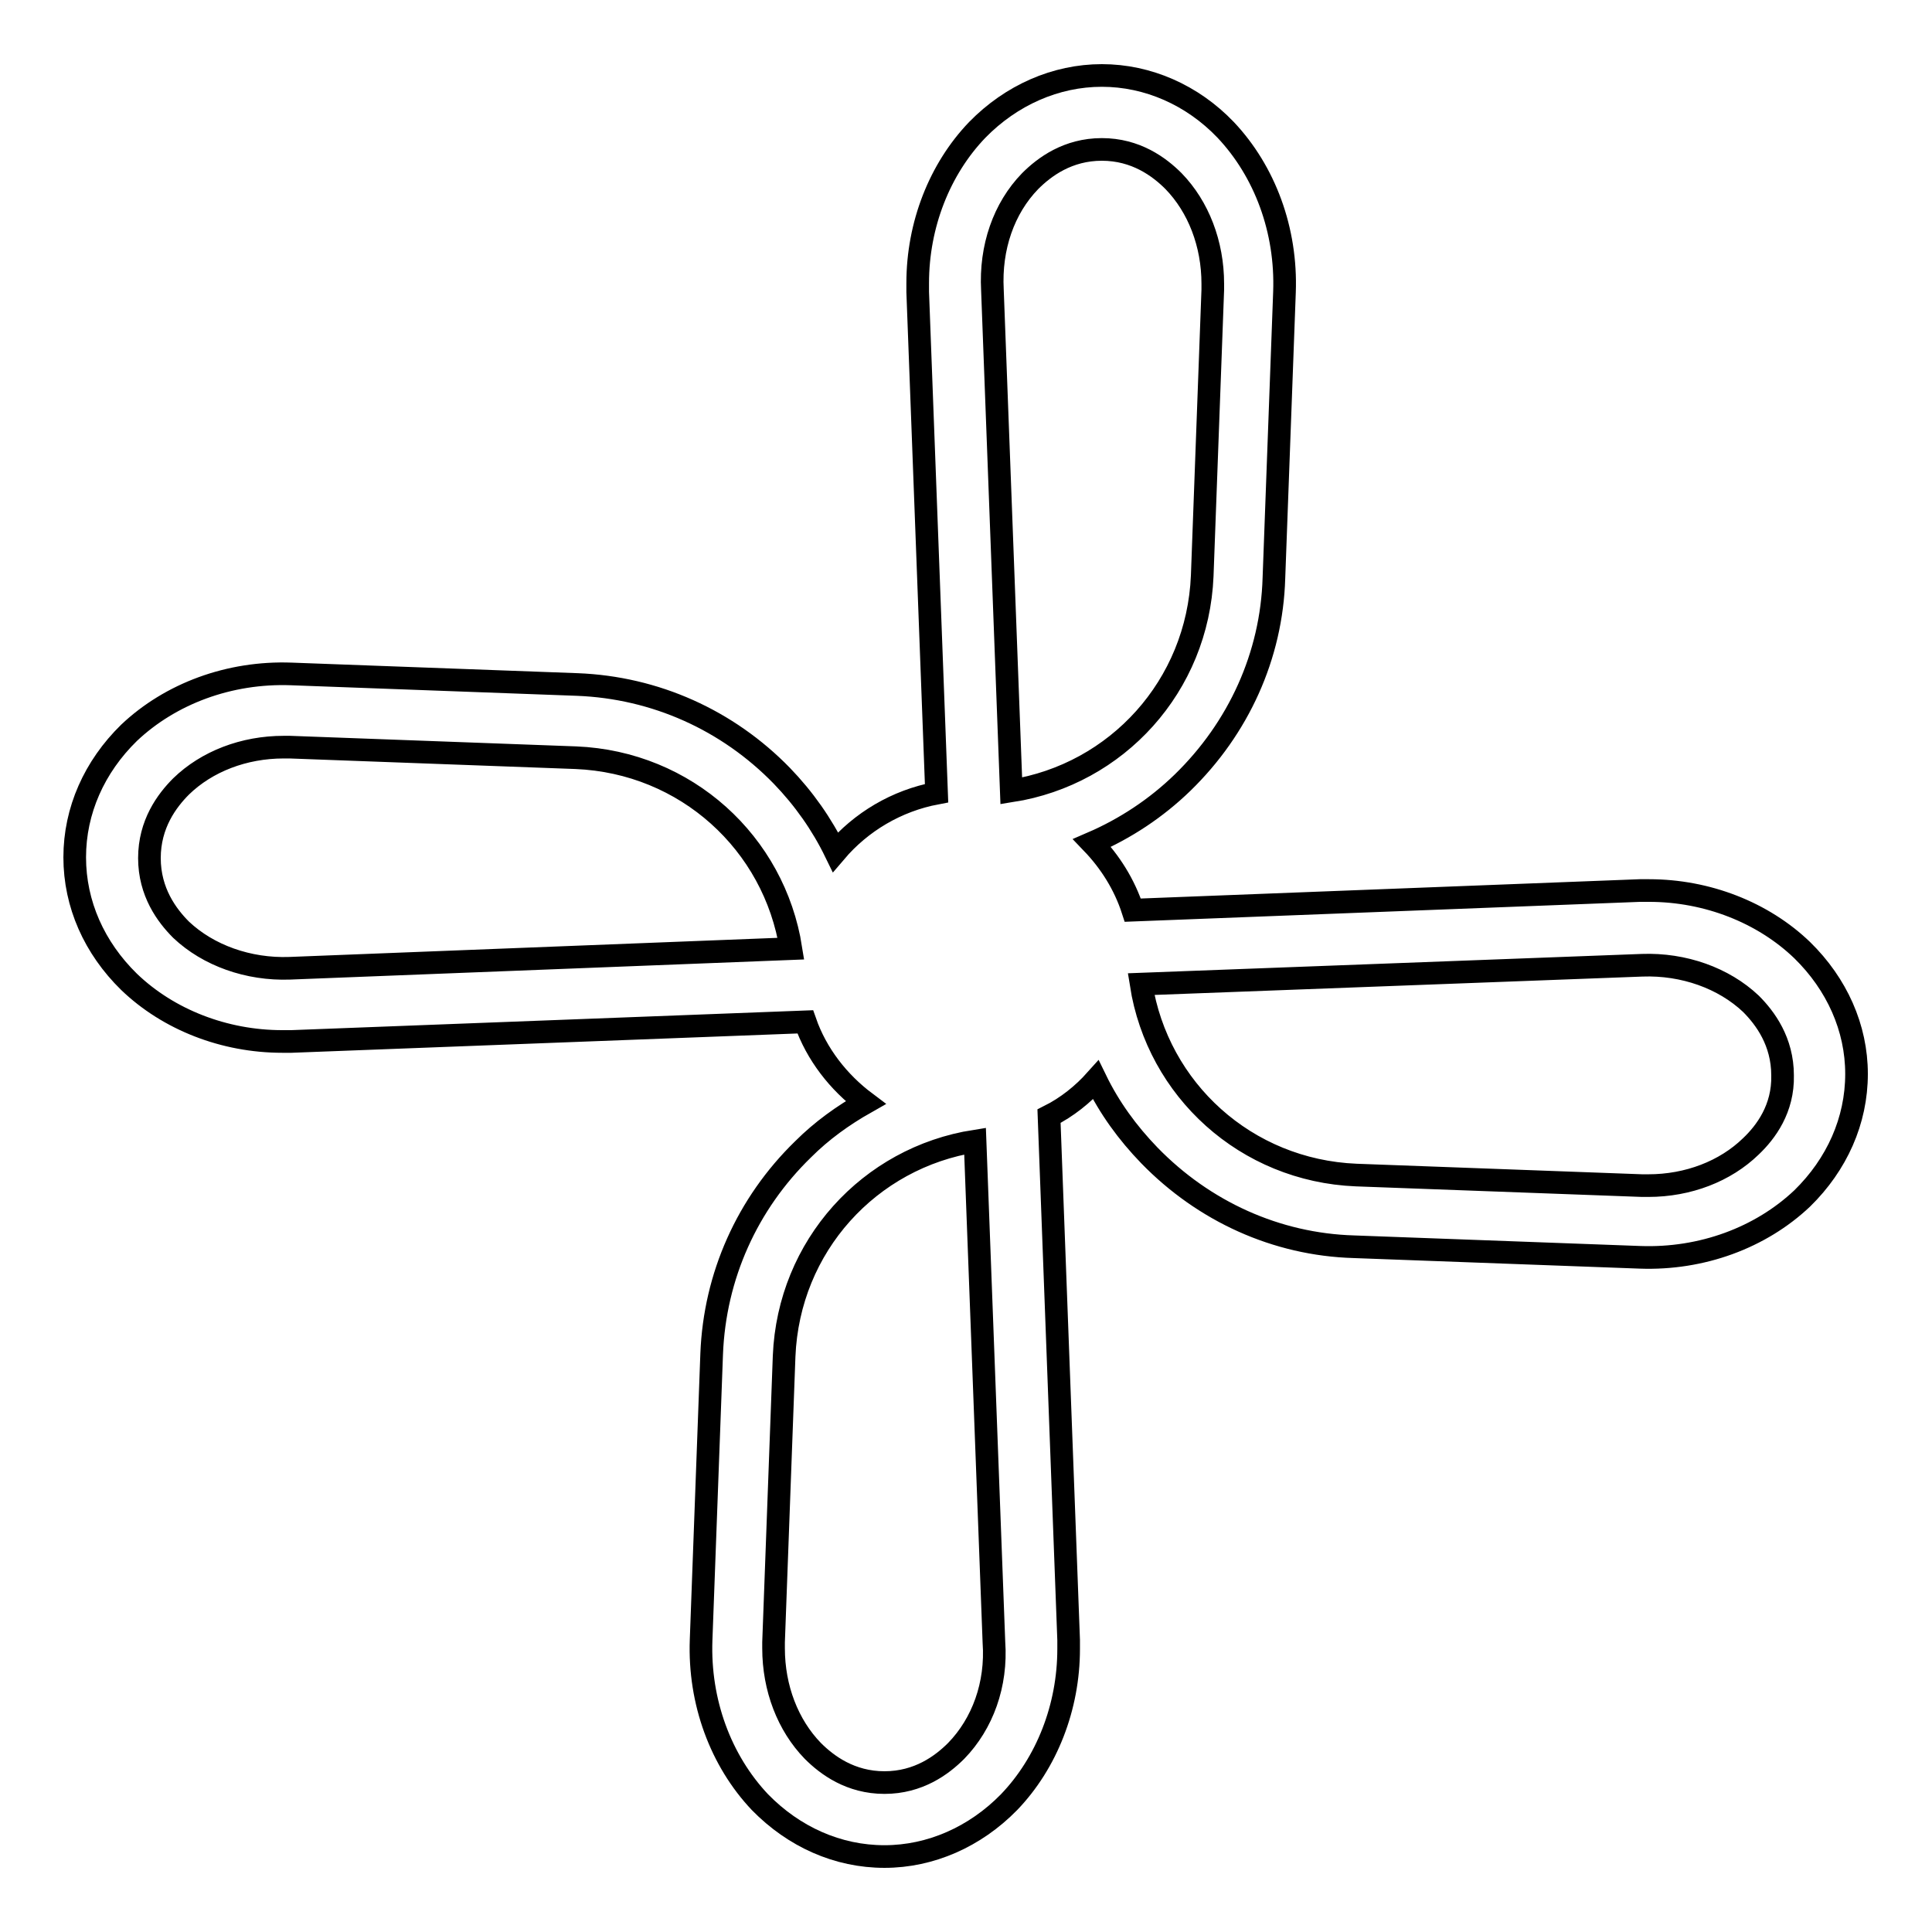 <?xml version="1.0" encoding="utf-8"?>
<!-- Svg Vector Icons : http://www.onlinewebfonts.com/icon -->
<!DOCTYPE svg PUBLIC "-//W3C//DTD SVG 1.1//EN" "http://www.w3.org/Graphics/SVG/1.1/DTD/svg11.dtd">
<svg version="1.1" xmlns="http://www.w3.org/2000/svg" xmlns:xlink="http://www.w3.org/1999/xlink" x="0px" y="0px" viewBox="0 0 256 256" enable-background="new 0 0 256 256" xml:space="preserve">
<g><g><path stroke-width="3" fill-opacity="0" stroke="#000000"  d="M238.8,125.9c-5.2-5-12.6-7.9-20.3-7.9c-0.4,0-0.8,0-1.2,0l-67.2,2.6c-1.1-3.4-3-6.4-5.4-8.9c4.4-1.9,8.5-4.6,12-8c7.4-7.2,11.8-16.8,12.1-27.1l1.4-37.9c0.3-8.2-2.6-16-7.8-21.5C158,12.6,152.1,10,146,10c-6.1,0-12,2.6-16.5,7.2c-5,5.2-7.9,12.6-7.9,20.3c0,0.4,0,0.8,0,1.2l2.5,66.4c-5.3,1-10,3.8-13.4,7.8c-1.8-3.7-4.2-7.1-7.1-10.1c-7.2-7.4-16.8-11.7-27.1-12.1l-37.9-1.4c-8.2-0.3-16,2.6-21.5,7.8c-4.6,4.5-7.2,10.3-7.2,16.5s2.6,12,7.2,16.5c5.2,5,12.6,7.9,20.3,7.9c0.4,0,0.8,0,1.2,0l68.1-2.6c1.5,4.3,4.4,8,8,10.7c-3,1.7-5.8,3.7-8.3,6.2c-7.4,7.2-11.7,16.8-12.1,27.1l-1.4,37.9c-0.3,8.2,2.6,16,7.8,21.5c4.5,4.6,10.3,7.2,16.5,7.2c6.1,0,12-2.6,16.5-7.2c5-5.2,7.9-12.6,7.9-20.3c0-0.4,0-0.8,0-1.2l-2.6-69.4c2.4-1.2,4.5-2.9,6.2-4.8c1.8,3.7,4.2,7,7.1,10c7.2,7.4,16.8,11.8,27.1,12.1l37.9,1.4c8.2,0.3,16-2.6,21.5-7.8c4.6-4.5,7.2-10.3,7.2-16.5C246,136.2,243.4,130.4,238.8,125.9z M136.5,24c1.9-1.9,5-4.2,9.5-4.2c4.5,0,7.6,2.3,9.5,4.2c3.3,3.4,5.2,8.3,5.2,13.6c0,0.3,0,0.6,0,0.8l-1.4,37.9c-0.6,14.6-11.3,26.3-25.3,28.5l-2.5-66.4C131.2,32.8,133,27.6,136.5,24z M38.4,128.3c-5.5,0.2-10.8-1.7-14.4-5.1c-1.9-1.9-4.2-5-4.2-9.5s2.3-7.6,4.2-9.5c3.4-3.3,8.3-5.2,13.6-5.2c0.3,0,0.6,0,0.8,0l37.9,1.4c14.6,0.6,26.3,11.3,28.5,25.3L38.4,128.3z M126.7,232c-1.9,1.9-5,4.2-9.5,4.2s-7.6-2.3-9.5-4.2c-3.3-3.4-5.2-8.3-5.2-13.6c0-0.3,0-0.6,0-0.8l1.4-37.9c0.6-14.6,11.3-26.3,25.3-28.5l2.5,66.4C132.1,223.2,130.2,228.4,126.7,232z M232,151.9c-3.4,3.3-8.3,5.2-13.6,5.2c-0.3,0-0.6,0-0.8,0l-37.9-1.4c-14.6-0.6-26.3-11.3-28.5-25.3l66.4-2.5c5.5-0.2,10.8,1.7,14.4,5.1c1.9,1.9,4.2,5,4.2,9.5C236.3,146.9,234,150,232,151.9z"/></g></g>
</svg>